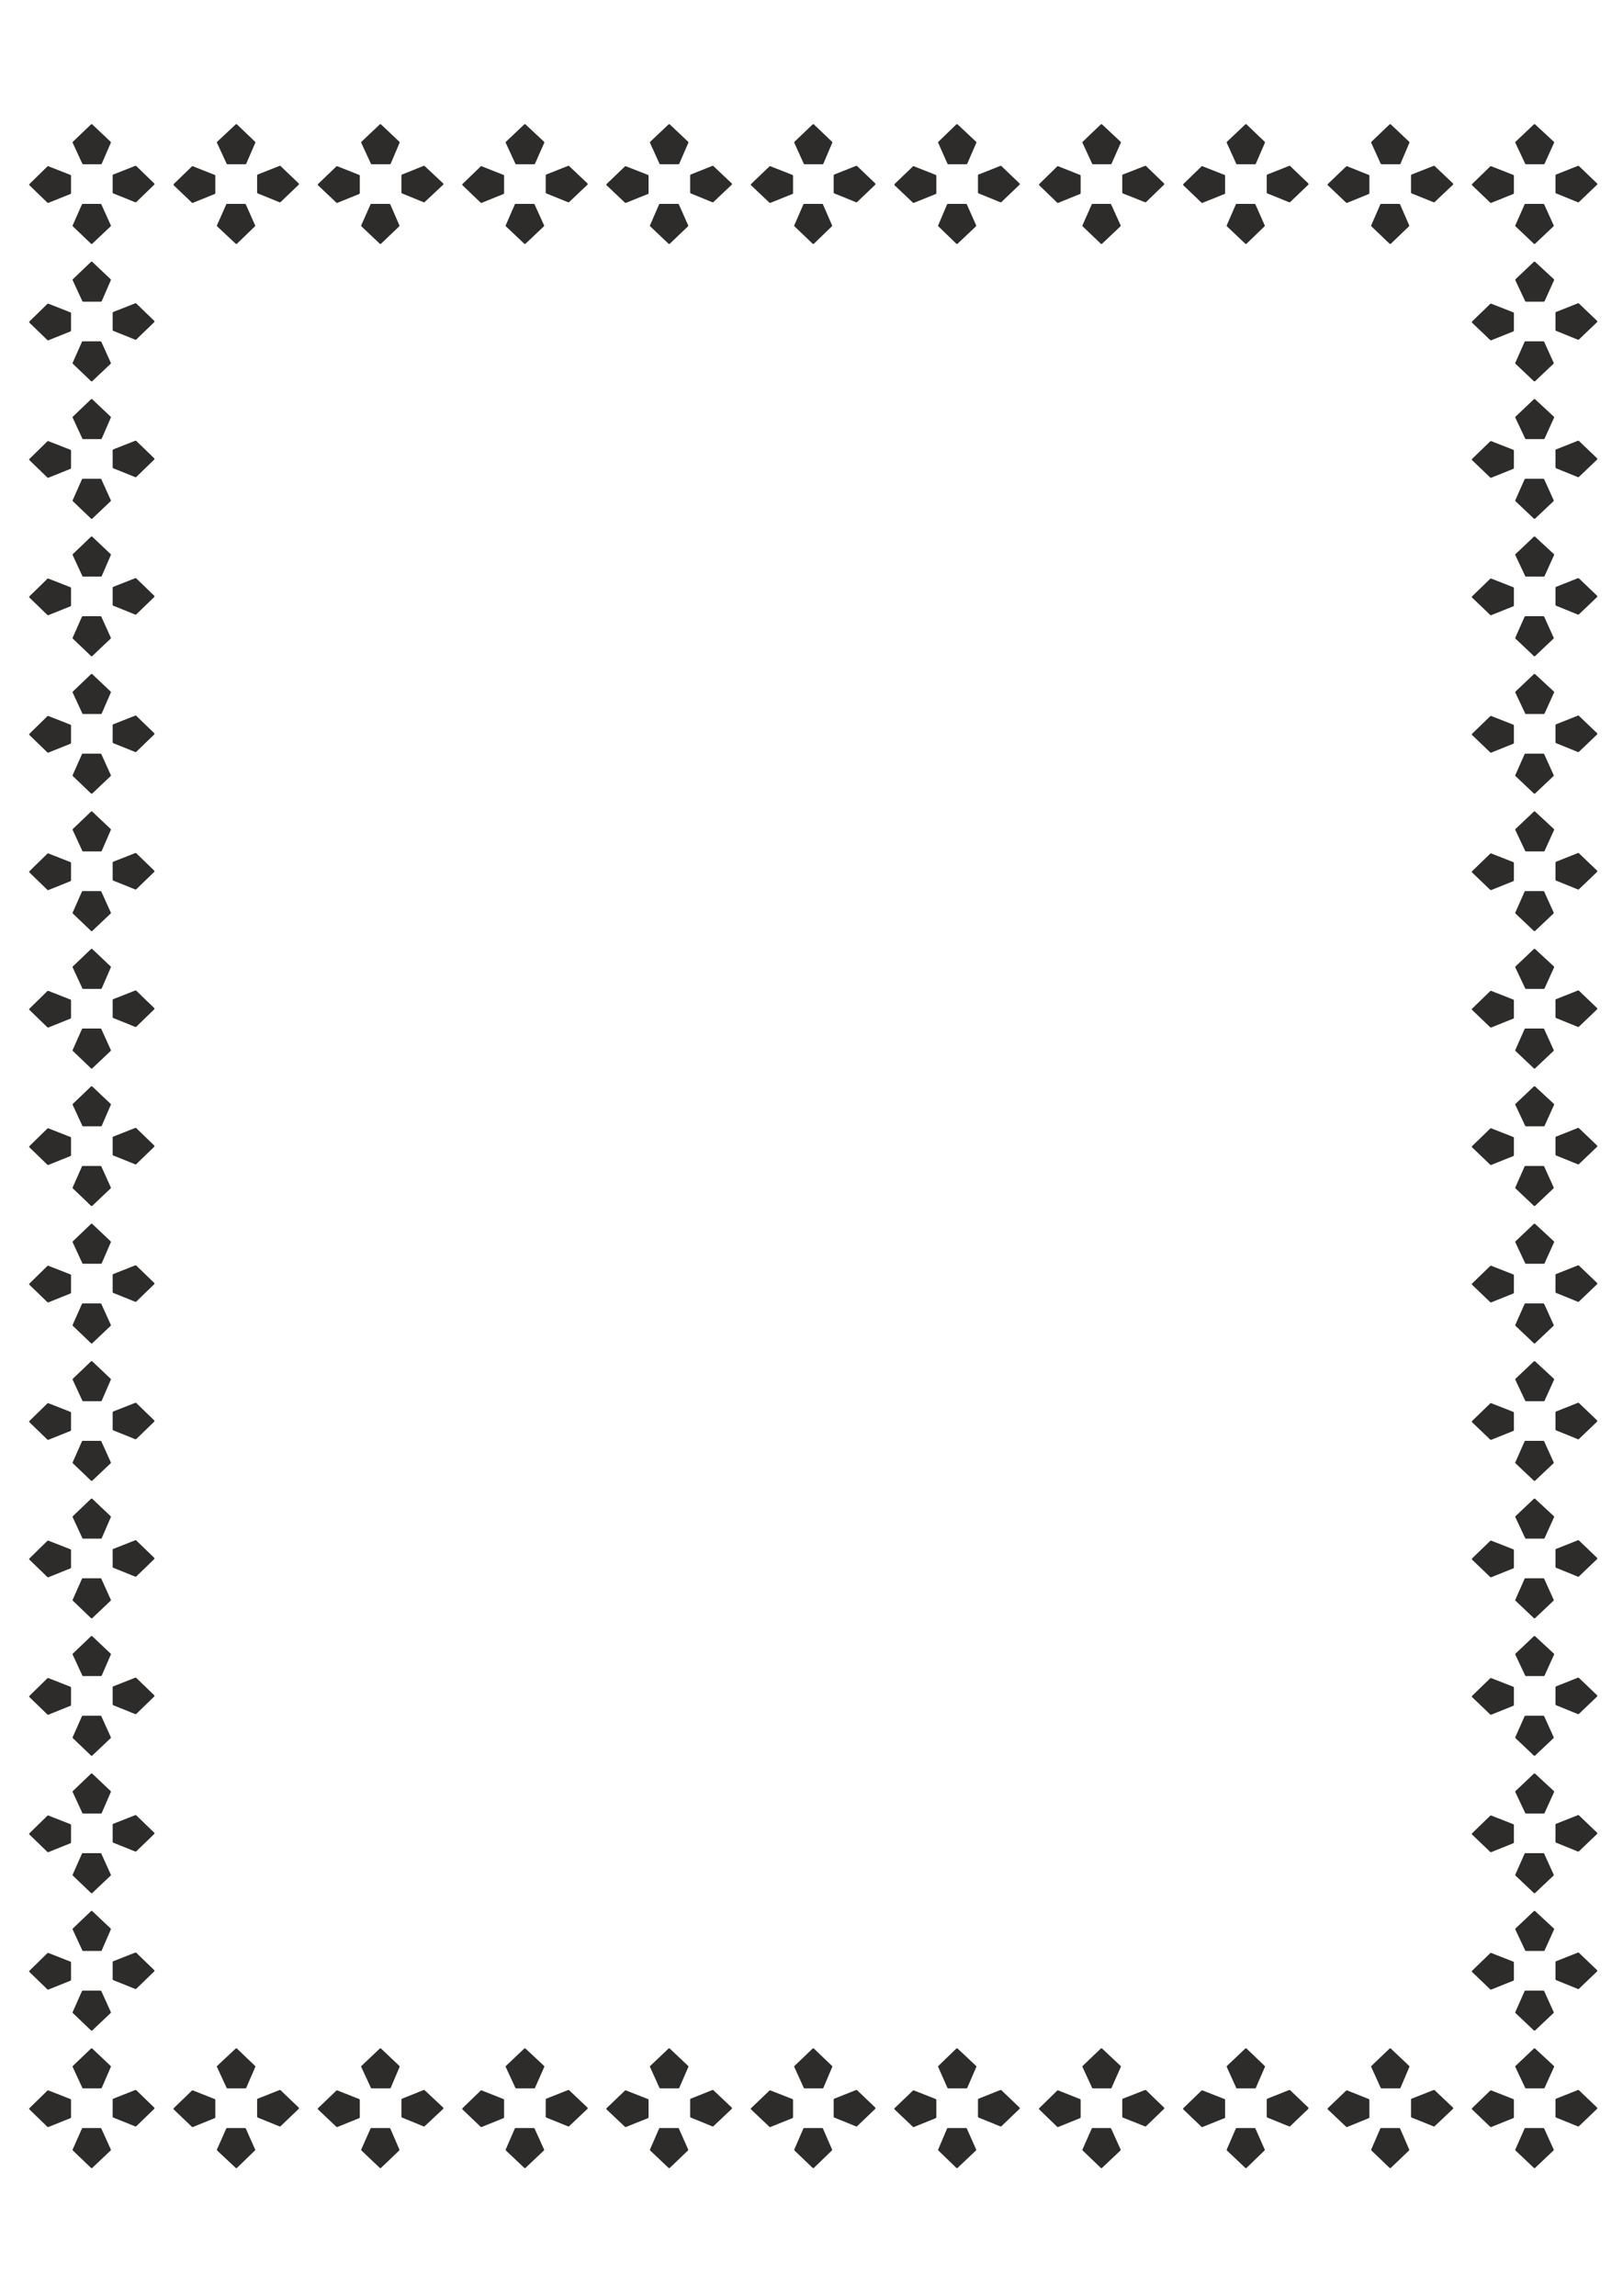 <?xml version="1.0" encoding="utf-8"?>
<!-- Created by UniConvertor 2.0rc4 (https://sk1project.net/) -->
<svg xmlns="http://www.w3.org/2000/svg" height="841.89pt" viewBox="0 0 595.276 841.89" width="595.276pt" version="1.1" xmlns:xlink="http://www.w3.org/1999/xlink" id="cf7a5c30-f60a-11ea-8c62-dcc15c148e23">

<g>
	<path style="stroke-linejoin:round;stroke:#2d2c2b;stroke-linecap:round;stroke-miterlimit:10.433;stroke-width:0.72;fill:#2d2c2b;" d="M 30.374,780.729 L 26.99,788.361 33.614,794.697 40.31,788.361 36.854,780.729 30.374,780.729 Z M 36.998,765.465 L 40.31,757.833 33.614,751.497 26.99,757.833 30.518,765.465 36.998,765.465 Z M 25.694,770.073 L 17.63,766.905 11.078,773.313 17.63,779.649 25.694,776.409 25.694,770.073 Z M 41.678,769.929 L 49.742,766.761 56.294,773.097 49.742,779.433 41.678,776.193 41.678,769.929 Z M 83.294,780.729 L 79.91,788.361 86.678,794.697 93.23,788.361 89.846,780.729 83.294,780.729 Z M 89.99,765.465 L 93.302,757.833 86.678,751.497 79.91,757.833 83.438,765.465 89.99,765.465 Z M 78.614,770.073 L 70.622,766.905 63.998,773.313 70.622,779.649 78.614,776.409 78.614,770.073 Z M 94.67,769.929 L 102.662,766.761 109.286,773.097 102.662,779.433 94.67,776.193 94.67,769.929 Z M 136.214,780.729 L 132.83,788.361 139.526,794.697 146.15,788.361 142.838,780.729 136.214,780.729 Z M 142.982,765.465 L 146.222,757.833 139.526,751.497 132.83,757.833 136.358,765.465 142.982,765.465 Z M 131.606,770.073 L 123.614,766.905 116.918,773.313 123.614,779.649 131.606,776.409 131.606,770.073 Z M 147.59,769.929 L 155.51,766.761 162.278,773.097 155.51,779.433 147.59,776.193 147.59,769.929 Z M 189.134,780.729 L 185.822,788.361 192.518,794.697 199.214,788.361 195.758,780.729 189.134,780.729 Z M 195.902,765.465 L 199.286,757.833 192.518,751.497 185.822,757.833 189.35,765.465 195.902,765.465 Z M 184.526,770.073 L 176.534,766.905 169.91,773.313 176.534,779.649 184.526,776.409 184.526,770.073 Z M 200.51,769.929 L 208.502,766.761 215.198,773.097 208.502,779.433 200.51,776.193 200.51,769.929 Z M 242.054,780.729 L 238.742,788.361 245.438,794.697 252.062,788.361 248.678,780.729 242.054,780.729 Z M 248.822,765.465 L 252.134,757.833 245.438,751.497 238.742,757.833 242.198,765.465 248.822,765.465 Z M 237.518,770.073 L 229.454,766.905 222.758,773.313 229.454,779.649 237.518,776.409 237.518,770.073 Z M 253.502,769.929 L 261.422,766.761 268.118,773.097 261.422,779.433 253.502,776.193 253.502,769.929 Z M 294.974,780.729 L 291.662,788.361 298.286,794.697 304.838,788.361 301.526,780.729 294.974,780.729 Z M 301.67,765.465 L 304.91,757.833 298.286,751.497 291.662,757.833 295.118,765.465 301.67,765.465 Z M 290.51,770.073 L 282.446,766.905 275.75,773.313 282.446,779.649 290.51,776.409 290.51,770.073 Z M 306.134,769.929 L 314.126,766.761 320.75,773.097 314.126,779.433 306.134,776.193 306.134,769.929 Z M 30.374,730.329 L 26.99,737.961 33.614,744.297 40.31,737.961 36.854,730.329 30.374,730.329 Z M 36.998,715.065 L 40.31,707.433 33.614,701.097 26.99,707.433 30.518,715.065 36.998,715.065 Z M 25.694,719.673 L 17.63,716.505 11.078,722.913 17.63,729.249 25.694,726.009 25.694,719.673 Z M 41.678,719.529 L 49.742,716.361 56.294,722.697 49.742,729.033 41.678,725.793 41.678,719.529 Z M 30.374,679.929 L 26.99,687.561 33.614,693.897 40.31,687.561 36.854,679.929 30.374,679.929 Z M 36.998,664.665 L 40.31,657.033 33.614,650.697 26.99,657.033 30.518,664.665 36.998,664.665 Z M 25.694,669.273 L 17.63,666.105 11.078,672.513 17.63,678.849 25.694,675.609 25.694,669.273 Z M 41.678,669.129 L 49.742,665.961 56.294,672.297 49.742,678.633 41.678,675.393 41.678,669.129 Z M 30.374,629.529 L 26.99,637.161 33.614,643.497 40.31,637.161 36.854,629.529 30.374,629.529 Z M 36.998,614.265 L 40.31,606.633 33.614,600.297 26.99,606.633 30.518,614.265 36.998,614.265 Z M 25.694,618.873 L 17.63,615.705 11.078,622.113 17.63,628.449 25.694,625.209 25.694,618.873 Z M 41.678,618.729 L 49.742,615.561 56.294,621.897 49.742,628.233 41.678,624.993 41.678,618.729 Z" />
	<path style="stroke-linejoin:round;stroke:#2d2c2b;stroke-linecap:round;stroke-miterlimit:10.433;stroke-width:0.72;fill:#2d2c2b;" d="M 347.678,780.729 L 344.438,788.361 350.99,794.697 357.686,788.361 354.302,780.729 347.678,780.729 Z M 354.446,765.465 L 357.758,757.833 350.99,751.497 344.438,757.833 347.822,765.465 354.446,765.465 Z M 343.07,770.073 L 335.078,766.905 328.382,773.313 335.078,779.649 343.07,776.409 343.07,770.073 Z M 359.054,769.929 L 367.046,766.761 373.67,773.097 367.046,779.433 359.054,776.193 359.054,769.929 Z M 400.742,780.729 L 397.358,788.361 403.982,794.697 410.678,788.361 407.222,780.729 400.742,780.729 Z M 407.366,765.465 L 410.75,757.833 403.982,751.497 397.358,757.833 400.886,765.465 407.366,765.465 Z M 395.99,770.073 L 387.998,766.905 381.446,773.313 387.998,779.649 395.99,776.409 395.99,770.073 Z M 411.974,769.929 L 420.11,766.761 426.662,773.097 420.11,779.433 411.974,776.193 411.974,769.929 Z M 453.59,780.729 L 450.278,788.361 456.974,794.697 463.526,788.361 460.142,780.729 453.59,780.729 Z M 460.286,765.465 L 463.598,757.833 456.974,751.497 450.278,757.833 453.734,765.465 460.286,765.465 Z M 448.982,770.073 L 440.918,766.905 434.294,773.313 440.918,779.649 448.982,776.409 448.982,770.073 Z M 464.966,769.929 L 472.958,766.761 479.582,773.097 472.958,779.433 464.966,776.193 464.966,769.929 Z M 506.582,780.729 L 503.27,788.361 509.894,794.697 516.518,788.361 513.206,780.729 506.582,780.729 Z M 513.35,765.465 L 516.59,757.833 509.894,751.497 503.27,757.833 506.726,765.465 513.35,765.465 Z M 501.902,770.073 L 493.982,766.905 487.286,773.313 493.982,779.649 501.902,776.409 501.902,770.073 Z M 517.886,769.929 L 525.95,766.761 532.646,773.097 525.95,779.433 517.886,776.193 517.886,769.929 Z M 559.502,780.729 L 556.118,788.361 562.814,794.697 569.51,788.361 566.054,780.729 559.502,780.729 Z M 566.198,765.465 L 569.654,757.833 562.814,751.497 556.118,757.833 559.718,765.465 566.198,765.465 Z M 554.894,770.073 L 546.83,766.905 540.206,773.313 546.83,779.649 554.894,776.409 554.894,770.073 Z M 570.878,769.929 L 578.87,766.761 585.494,773.097 578.87,779.433 570.878,776.193 570.878,769.929 Z M 559.502,730.329 L 556.118,737.961 562.814,744.297 569.51,737.961 566.054,730.329 559.502,730.329 Z M 566.198,715.065 L 569.654,707.433 562.814,701.097 556.118,707.433 559.718,715.065 566.198,715.065 Z M 554.894,719.673 L 546.83,716.505 540.206,722.913 546.83,729.249 554.894,726.009 554.894,719.673 Z M 570.878,719.529 L 578.87,716.361 585.494,722.697 578.87,729.033 570.878,725.793 570.878,719.529 Z M 559.502,679.929 L 556.118,687.561 562.814,693.897 569.51,687.561 566.054,679.929 559.502,679.929 Z M 566.198,664.665 L 569.654,657.033 562.814,650.697 556.118,657.033 559.718,664.665 566.198,664.665 Z M 554.894,669.273 L 546.83,666.105 540.206,672.513 546.83,678.849 554.894,675.609 554.894,669.273 Z M 570.878,669.129 L 578.87,665.961 585.494,672.297 578.87,678.633 570.878,675.393 570.878,669.129 Z M 559.502,629.529 L 556.118,637.161 562.814,643.497 569.51,637.161 566.054,629.529 559.502,629.529 Z M 566.198,614.265 L 569.654,606.633 562.814,600.297 556.118,606.633 559.718,614.265 566.198,614.265 Z M 554.894,618.873 L 546.83,615.705 540.206,622.113 546.83,628.449 554.894,625.209 554.894,618.873 Z M 570.878,618.729 L 578.87,615.561 585.494,621.897 578.87,628.233 570.878,624.993 570.878,618.729 Z" />
	<path style="stroke-linejoin:round;stroke:#2d2c2b;stroke-linecap:round;stroke-miterlimit:10.433;stroke-width:0.72;fill:#2d2c2b;" d="M 559.502,579.129 L 556.118,586.761 562.814,593.097 569.51,586.761 566.054,579.129 559.502,579.129 Z M 566.198,563.865 L 569.654,556.233 562.814,549.897 556.118,556.233 559.718,563.865 566.198,563.865 Z M 554.894,568.473 L 546.83,565.305 540.206,571.713 546.83,578.049 554.894,574.809 554.894,568.473 Z M 570.878,568.329 L 578.87,565.161 585.494,571.497 578.87,577.833 570.878,574.593 570.878,568.329 Z M 559.502,528.729 L 556.118,536.361 562.814,542.697 569.51,536.361 566.054,528.729 559.502,528.729 Z M 566.198,513.465 L 569.654,505.833 562.814,499.497 556.118,505.833 559.718,513.465 566.198,513.465 Z M 554.894,518.073 L 546.83,514.905 540.206,521.313 546.83,527.649 554.894,524.409 554.894,518.073 Z M 570.878,517.929 L 578.87,514.761 585.494,521.097 578.87,527.433 570.878,524.193 570.878,517.929 Z M 559.502,478.329 L 556.118,485.961 562.814,492.297 569.51,485.961 566.054,478.329 559.502,478.329 Z M 566.198,463.065 L 569.654,455.433 562.814,449.097 556.118,455.433 559.718,463.065 566.198,463.065 Z M 554.894,467.673 L 546.83,464.505 540.206,470.913 546.83,477.249 554.894,474.009 554.894,467.673 Z M 570.878,467.529 L 578.87,464.361 585.494,470.697 578.87,477.033 570.878,473.793 570.878,467.529 Z M 559.502,427.929 L 556.118,435.561 562.814,441.897 569.51,435.561 566.054,427.929 559.502,427.929 Z M 566.198,412.665 L 569.654,405.033 562.814,398.697 556.118,405.033 559.718,412.665 566.198,412.665 Z M 554.894,417.273 L 546.83,414.105 540.206,420.513 546.83,426.849 554.894,423.609 554.894,417.273 Z M 570.878,417.129 L 578.87,413.961 585.494,420.297 578.87,426.633 570.878,423.393 570.878,417.129 Z M 559.502,377.529 L 556.118,385.161 562.814,391.497 569.51,385.161 566.054,377.529 559.502,377.529 Z M 566.198,362.265 L 569.654,354.633 562.814,348.297 556.118,354.633 559.718,362.265 566.198,362.265 Z M 554.894,366.873 L 546.83,363.705 540.206,370.113 546.83,376.449 554.894,373.209 554.894,366.873 Z M 570.878,366.729 L 578.87,363.561 585.494,369.897 578.87,376.233 570.878,372.993 570.878,366.729 Z M 30.374,579.129 L 26.99,586.761 33.614,593.097 40.31,586.761 36.854,579.129 30.374,579.129 Z M 36.998,563.865 L 40.31,556.233 33.614,549.897 26.99,556.233 30.518,563.865 36.998,563.865 Z M 25.694,568.473 L 17.63,565.305 11.078,571.713 17.63,578.049 25.694,574.809 25.694,568.473 Z M 41.678,568.329 L 49.742,565.161 56.294,571.497 49.742,577.833 41.678,574.593 41.678,568.329 Z M 30.374,528.729 L 26.99,536.361 33.614,542.697 40.31,536.361 36.854,528.729 30.374,528.729 Z M 36.998,513.465 L 40.31,505.833 33.614,499.497 26.99,505.833 30.518,513.465 36.998,513.465 Z M 25.694,518.073 L 17.63,514.905 11.078,521.313 17.63,527.649 25.694,524.409 25.694,518.073 Z M 41.678,517.929 L 49.742,514.761 56.294,521.097 49.742,527.433 41.678,524.193 41.678,517.929 Z M 30.374,478.329 L 26.99,485.961 33.614,492.297 40.31,485.961 36.854,478.329 30.374,478.329 Z M 36.998,463.065 L 40.31,455.433 33.614,449.097 26.99,455.433 30.518,463.065 36.998,463.065 Z M 25.694,467.673 L 17.63,464.505 11.078,470.913 17.63,477.249 25.694,474.009 25.694,467.673 Z M 41.678,467.529 L 49.742,464.361 56.294,470.697 49.742,477.033 41.678,473.793 41.678,467.529 Z M 30.374,427.929 L 26.99,435.561 33.614,441.897 40.31,435.561 36.854,427.929 30.374,427.929 Z M 36.998,412.665 L 40.31,405.033 33.614,398.697 26.99,405.033 30.518,412.665 36.998,412.665 Z M 25.694,417.273 L 17.63,414.105 11.078,420.513 17.63,426.849 25.694,423.609 25.694,417.273 Z M 41.678,417.129 L 49.742,413.961 56.294,420.297 49.742,426.633 41.678,423.393 41.678,417.129 Z M 30.374,377.529 L 26.99,385.161 33.614,391.497 40.31,385.161 36.854,377.529 30.374,377.529 Z M 36.998,362.265 L 40.31,354.633 33.614,348.297 26.99,354.633 30.518,362.265 36.998,362.265 Z M 25.694,366.873 L 17.63,363.705 11.078,370.113 17.63,376.449 25.694,373.209 25.694,366.873 Z M 41.678,366.729 L 49.742,363.561 56.294,369.897 49.742,376.233 41.678,372.993 41.678,366.729 Z M 30.374,327.129 L 26.99,334.761 33.614,341.097 40.31,334.761 36.854,327.129 30.374,327.129 Z M 36.998,311.865 L 40.31,304.233 33.614,297.897 26.99,304.233 30.518,311.865 36.998,311.865 Z M 25.694,316.473 L 17.63,313.305 11.078,319.713 17.63,326.049 25.694,322.809 25.694,316.473 Z M 41.678,316.329 L 49.742,313.161 56.294,319.497 49.742,325.833 41.678,322.593 41.678,316.329 Z M 30.374,276.729 L 26.99,284.361 33.614,290.697 40.31,284.361 36.854,276.729 30.374,276.729 Z M 36.998,261.465 L 40.31,253.833 33.614,247.497 26.99,253.833 30.518,261.465 36.998,261.465 Z M 25.694,266.073 L 17.63,262.905 11.078,269.313 17.63,275.649 25.694,272.409 25.694,266.073 Z M 41.678,265.929 L 49.742,262.761 56.294,269.097 49.742,275.433 41.678,272.193 41.678,265.929 Z" />
	<path style="stroke-linejoin:round;stroke:#2d2c2b;stroke-linecap:round;stroke-miterlimit:10.433;stroke-width:0.72;fill:#2d2c2b;" d="M 41.678,165.129 L 49.742,161.961 56.294,168.297 49.742,174.633 41.678,171.393 41.678,165.129 Z M 25.694,165.273 L 17.63,162.105 11.078,168.513 17.63,174.849 25.694,171.609 25.694,165.273 Z M 36.998,160.665 L 40.31,153.033 33.614,146.697 26.99,153.033 30.518,160.665 36.998,160.665 Z M 30.374,175.929 L 26.99,183.561 33.614,189.897 40.31,183.561 36.854,175.929 30.374,175.929 Z M 41.678,215.529 L 49.742,212.361 56.294,218.697 49.742,225.033 41.678,221.793 41.678,215.529 Z M 25.694,215.673 L 17.63,212.505 11.078,218.913 17.63,225.249 25.694,222.009 25.694,215.673 Z M 36.998,211.065 L 40.31,203.433 33.614,197.097 26.99,203.433 30.518,211.065 36.998,211.065 Z M 30.374,226.329 L 26.99,233.961 33.614,240.297 40.31,233.961 36.854,226.329 30.374,226.329 Z M 570.878,64.329 L 578.87,61.161 585.494,67.497 578.87,73.833 570.878,70.593 570.878,64.329 Z M 554.894,64.473 L 546.83,61.305 540.206,67.713 546.83,74.049 554.894,70.809 554.894,64.473 Z M 566.198,59.865 L 569.654,52.233 562.814,45.897 556.118,52.233 559.718,59.865 566.198,59.865 Z M 559.502,75.129 L 556.118,82.761 562.814,89.097 569.51,82.761 566.054,75.129 559.502,75.129 Z M 517.886,64.329 L 525.95,61.161 532.646,67.497 525.95,73.833 517.886,70.593 517.886,64.329 Z M 501.902,64.473 L 493.982,61.305 487.286,67.713 493.982,74.049 501.902,70.809 501.902,64.473 Z M 513.35,59.865 L 516.59,52.233 509.894,45.897 503.27,52.233 506.726,59.865 513.35,59.865 Z M 506.582,75.129 L 503.27,82.761 509.894,89.097 516.518,82.761 513.206,75.129 506.582,75.129 Z M 464.966,64.329 L 472.958,61.161 479.582,67.497 472.958,73.833 464.966,70.593 464.966,64.329 Z M 448.982,64.473 L 440.918,61.305 434.294,67.713 440.918,74.049 448.982,70.809 448.982,64.473 Z M 460.286,59.865 L 463.598,52.233 456.974,45.897 450.278,52.233 453.734,59.865 460.286,59.865 Z M 453.59,75.129 L 450.278,82.761 456.974,89.097 463.526,82.761 460.142,75.129 453.59,75.129 Z M 411.974,64.329 L 420.11,61.161 426.662,67.497 420.11,73.833 411.974,70.593 411.974,64.329 Z M 395.99,64.473 L 387.998,61.305 381.446,67.713 387.998,74.049 395.99,70.809 395.99,64.473 Z M 407.366,59.865 L 410.75,52.233 403.982,45.897 397.358,52.233 400.886,59.865 407.366,59.865 Z M 400.742,75.129 L 397.358,82.761 403.982,89.097 410.678,82.761 407.222,75.129 400.742,75.129 Z M 359.054,64.329 L 367.046,61.161 373.67,67.497 367.046,73.833 359.054,70.593 359.054,64.329 Z M 343.07,64.473 L 335.078,61.305 328.382,67.713 335.078,74.049 343.07,70.809 343.07,64.473 Z M 354.446,59.865 L 357.758,52.233 350.99,45.897 344.438,52.233 347.822,59.865 354.446,59.865 Z M 347.678,75.129 L 344.438,82.761 350.99,89.097 357.686,82.761 354.302,75.129 347.678,75.129 Z M 570.878,114.729 L 578.87,111.561 585.494,117.897 578.87,124.233 570.878,120.993 570.878,114.729 Z M 554.894,114.873 L 546.83,111.705 540.206,118.113 546.83,124.449 554.894,121.209 554.894,114.873 Z M 566.198,110.265 L 569.654,102.633 562.814,96.297 556.118,102.633 559.718,110.265 566.198,110.265 Z M 559.502,125.529 L 556.118,133.161 562.814,139.497 569.51,133.161 566.054,125.529 559.502,125.529 Z M 570.878,165.129 L 578.87,161.961 585.494,168.297 578.87,174.633 570.878,171.393 570.878,165.129 Z M 554.894,165.273 L 546.83,162.105 540.206,168.513 546.83,174.849 554.894,171.609 554.894,165.273 Z M 566.198,160.665 L 569.654,153.033 562.814,146.697 556.118,153.033 559.718,160.665 566.198,160.665 Z M 559.502,175.929 L 556.118,183.561 562.814,189.897 569.51,183.561 566.054,175.929 559.502,175.929 Z M 570.878,215.529 L 578.87,212.361 585.494,218.697 578.87,225.033 570.878,221.793 570.878,215.529 Z M 554.894,215.673 L 546.83,212.505 540.206,218.913 546.83,225.249 554.894,222.009 554.894,215.673 Z M 566.198,211.065 L 569.654,203.433 562.814,197.097 556.118,203.433 559.718,211.065 566.198,211.065 Z M 559.502,226.329 L 556.118,233.961 562.814,240.297 569.51,233.961 566.054,226.329 559.502,226.329 Z M 570.878,265.929 L 578.87,262.761 585.494,269.097 578.87,275.433 570.878,272.193 570.878,265.929 Z M 554.894,266.073 L 546.83,262.905 540.206,269.313 546.83,275.649 554.894,272.409 554.894,266.073 Z M 566.198,261.465 L 569.654,253.833 562.814,247.497 556.118,253.833 559.718,261.465 566.198,261.465 Z M 559.502,276.729 L 556.118,284.361 562.814,290.697 569.51,284.361 566.054,276.729 559.502,276.729 Z M 570.878,316.329 L 578.87,313.161 585.494,319.497 578.87,325.833 570.878,322.593 570.878,316.329 Z M 554.894,316.473 L 546.83,313.305 540.206,319.713 546.83,326.049 554.894,322.809 554.894,316.473 Z M 566.198,311.865 L 569.654,304.233 562.814,297.897 556.118,304.233 559.718,311.865 566.198,311.865 Z M 559.502,327.129 L 556.118,334.761 562.814,341.097 569.51,334.761 566.054,327.129 559.502,327.129 Z M 30.374,125.529 L 26.99,133.161 33.614,139.497 40.31,133.161 36.854,125.529 30.374,125.529 Z M 36.998,110.265 L 40.31,102.633 33.614,96.297 26.99,102.633 30.518,110.265 36.998,110.265 Z M 25.694,114.873 L 17.63,111.705 11.078,118.113 17.63,124.449 25.694,121.209 25.694,114.873 Z M 41.678,114.729 L 49.742,111.561 56.294,117.897 49.742,124.233 41.678,120.993 41.678,114.729 Z M 30.374,75.129 L 26.99,82.761 33.614,89.097 40.31,82.761 36.854,75.129 30.374,75.129 Z M 36.998,59.865 L 40.31,52.233 33.614,45.897 26.99,52.233 30.518,59.865 36.998,59.865 Z M 25.694,64.473 L 17.63,61.305 11.078,67.713 17.63,74.049 25.694,70.809 25.694,64.473 Z M 41.678,64.329 L 49.742,61.161 56.294,67.497 49.742,73.833 41.678,70.593 41.678,64.329 Z M 83.294,75.129 L 79.91,82.761 86.678,89.097 93.23,82.761 89.846,75.129 83.294,75.129 Z M 89.99,59.865 L 93.302,52.233 86.678,45.897 79.91,52.233 83.438,59.865 89.99,59.865 Z M 78.614,64.473 L 70.622,61.305 63.998,67.713 70.622,74.049 78.614,70.809 78.614,64.473 Z M 94.67,64.329 L 102.662,61.161 109.286,67.497 102.662,73.833 94.67,70.593 94.67,64.329 Z M 136.214,75.129 L 132.83,82.761 139.526,89.097 146.15,82.761 142.838,75.129 136.214,75.129 Z M 142.982,59.865 L 146.222,52.233 139.526,45.897 132.83,52.233 136.358,59.865 142.982,59.865 Z M 131.606,64.473 L 123.614,61.305 116.918,67.713 123.614,74.049 131.606,70.809 131.606,64.473 Z M 147.59,64.329 L 155.51,61.161 162.278,67.497 155.51,73.833 147.59,70.593 147.59,64.329 Z M 189.134,75.129 L 185.822,82.761 192.518,89.097 199.214,82.761 195.758,75.129 189.134,75.129 Z M 195.902,59.865 L 199.286,52.233 192.518,45.897 185.822,52.233 189.35,59.865 195.902,59.865 Z M 184.526,64.473 L 176.534,61.305 169.91,67.713 176.534,74.049 184.526,70.809 184.526,64.473 Z M 200.51,64.329 L 208.502,61.161 215.198,67.497 208.502,73.833 200.51,70.593 200.51,64.329 Z M 242.054,75.129 L 238.742,82.761 245.438,89.097 252.062,82.761 248.678,75.129 242.054,75.129 Z M 248.822,59.865 L 252.134,52.233 245.438,45.897 238.742,52.233 242.198,59.865 248.822,59.865 Z M 237.518,64.473 L 229.454,61.305 222.758,67.713 229.454,74.049 237.518,70.809 237.518,64.473 Z M 253.502,64.329 L 261.422,61.161 268.118,67.497 261.422,73.833 253.502,70.593 253.502,64.329 Z M 294.974,75.129 L 291.662,82.761 298.286,89.097 304.838,82.761 301.526,75.129 294.974,75.129 Z M 301.67,59.865 L 304.91,52.233 298.286,45.897 291.662,52.233 295.118,59.865 301.67,59.865 Z M 290.51,64.473 L 282.446,61.305 275.75,67.713 282.446,74.049 290.51,70.809 290.51,64.473 Z M 306.134,64.329 L 314.126,61.161 320.75,67.497 314.126,73.833 306.134,70.593 306.134,64.329 Z" />
</g>
</svg>